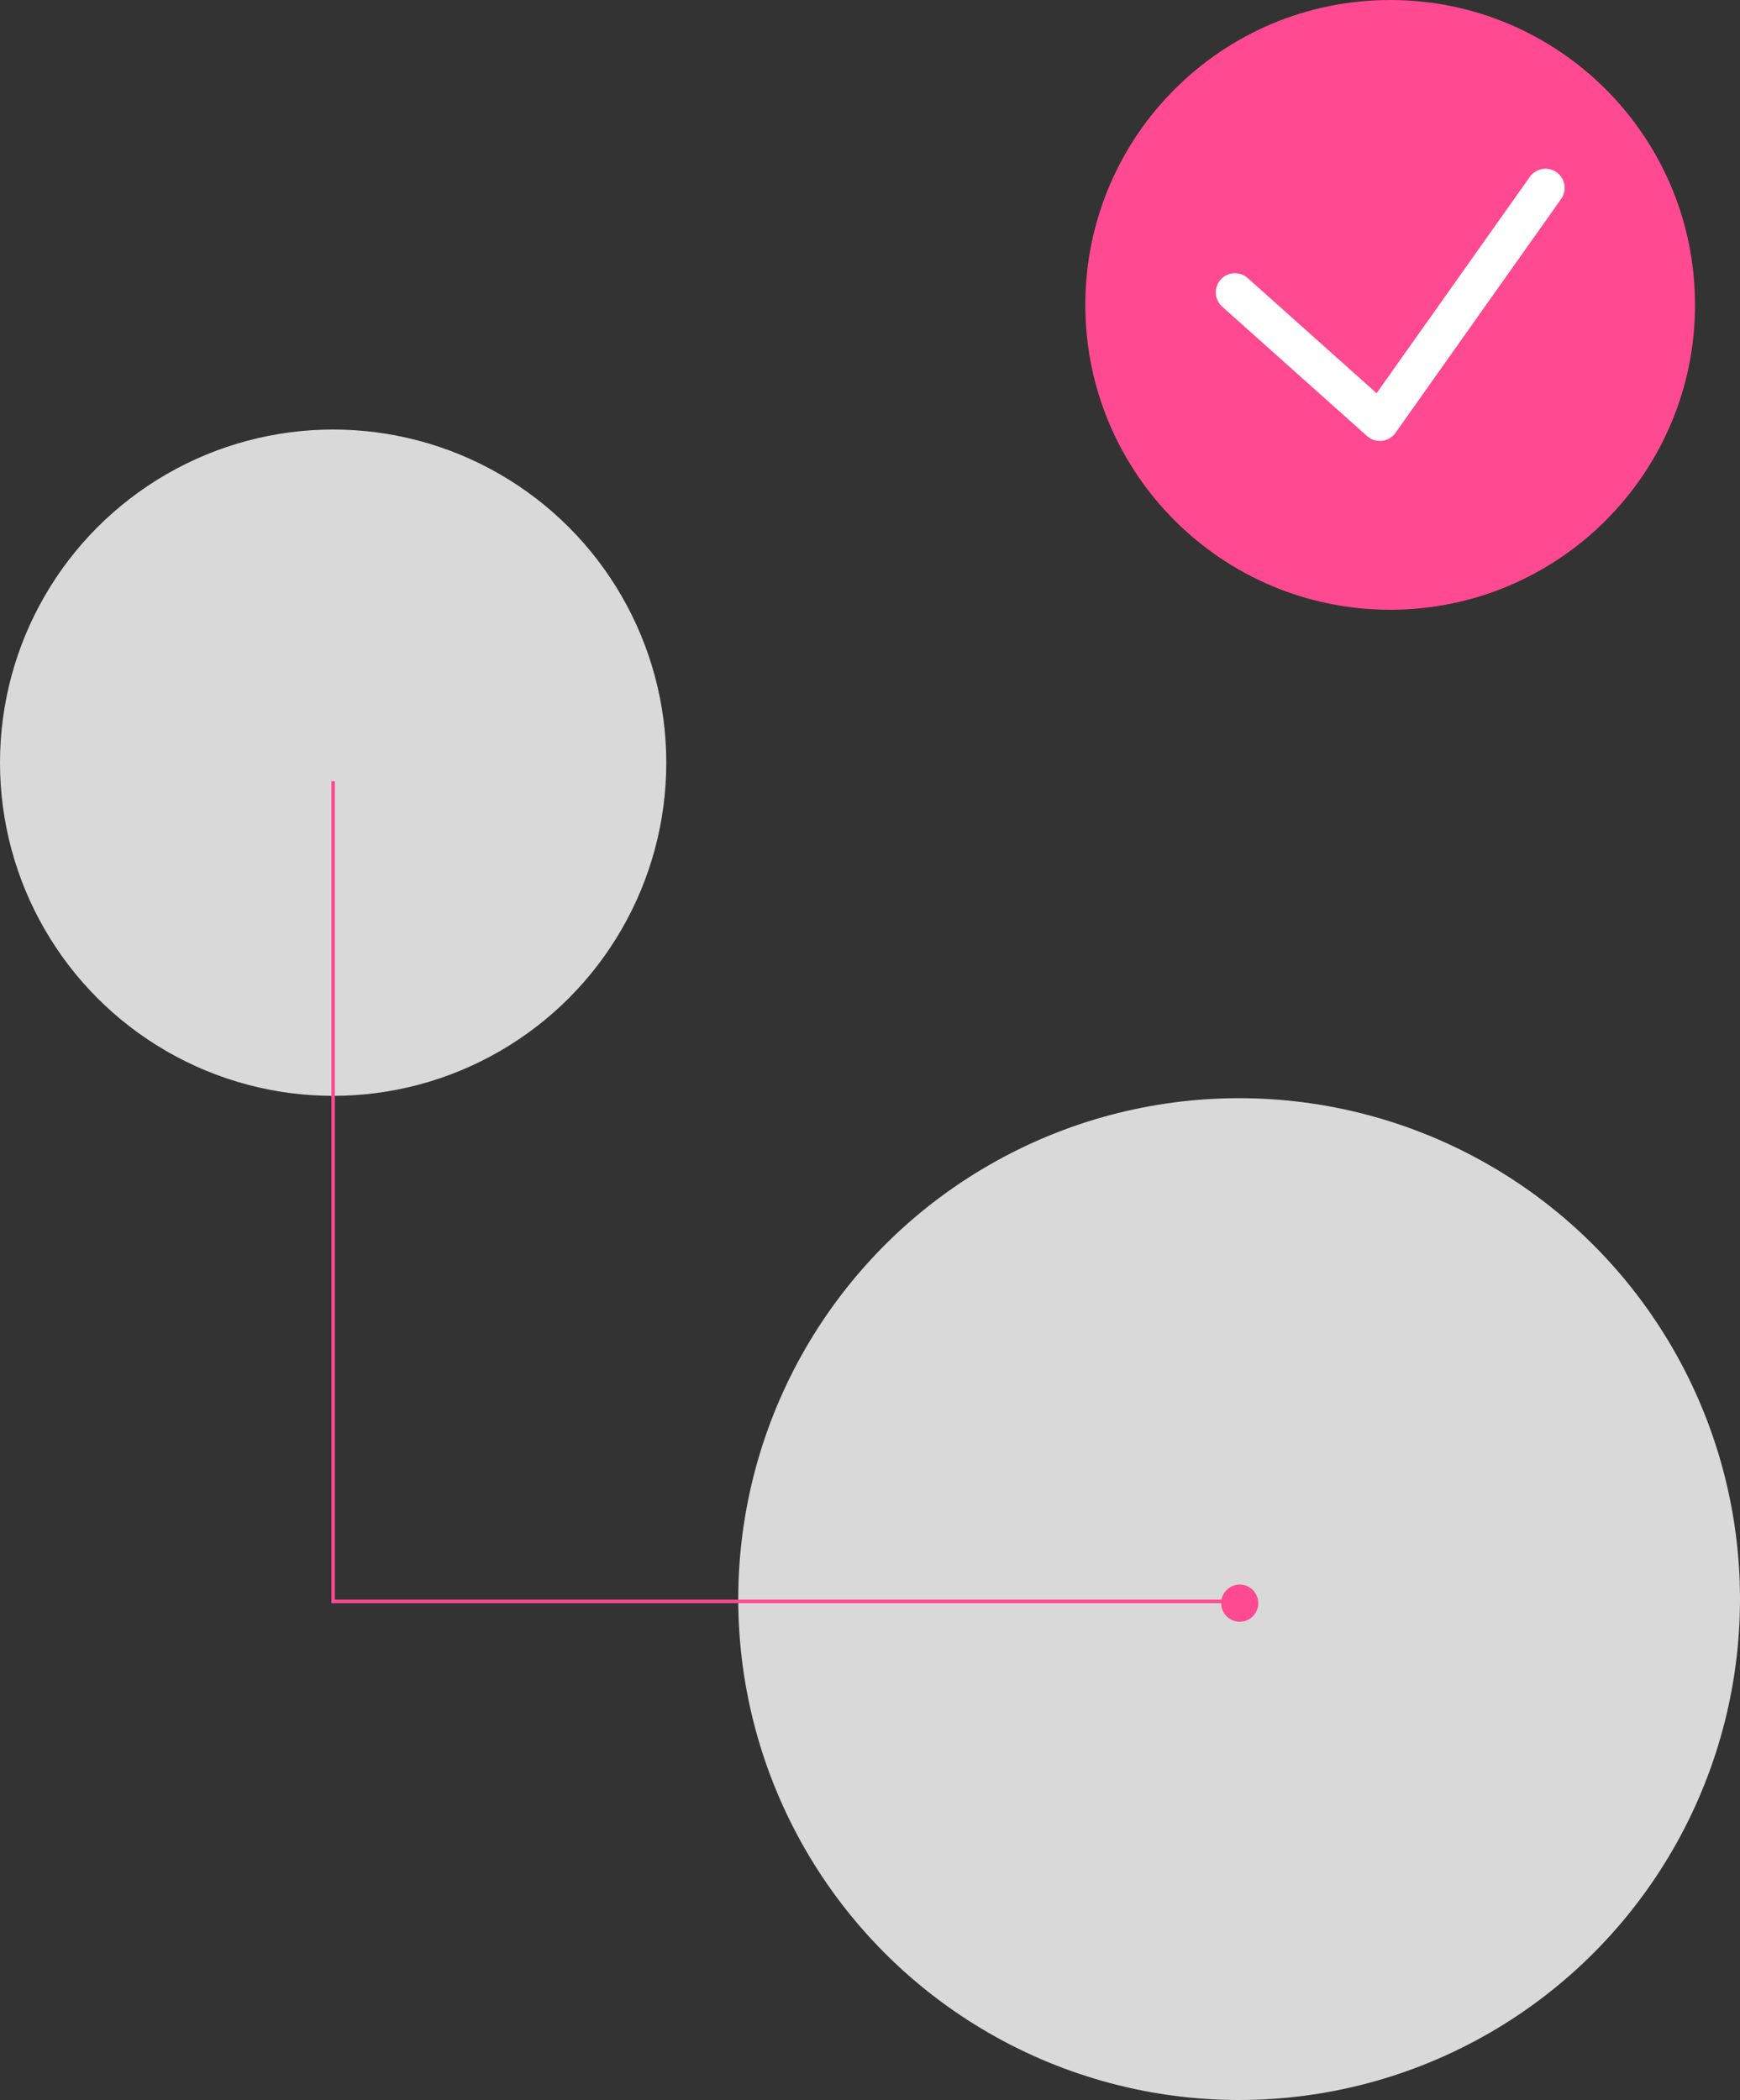 <svg xmlns="http://www.w3.org/2000/svg" width="1499" height="1809" viewBox="0 0 1499 1809" fill="none">
  <rect x="0" y="0" width="1499" height="1809" fill="#333333" stroke="none"/>
  <circle cx="1067.5" cy="1377.5" r="431.5" fill="#D9D9D9"></circle>
  <path d="M1460.26 262.63C1460.26 407.637 1342.64 525.26 1197.63 525.26C1052.62 525.26 935 407.637 935 262.63C935 117.624 1052.54 0 1197.63 0C1342.72 0 1460.26 117.624 1460.26 262.63Z" fill="#FF4990"></path>
  <path d="M1063.9 251.847L1188.72 363.34L1331.44 161.852" fill="#FF4990"></path>
  <path d="M1063.9 251.847L1188.72 363.34L1331.44 161.852" stroke="white" stroke-width="33" stroke-linecap="round" stroke-linejoin="round"></path>
  <circle cx="287" cy="657" r="287" fill="#D9D9D9"></circle>
  <line x1="1068" y1="1379.5" x2="287" y2="1379.5" stroke="#FF4990" stroke-width="3"></line>
  <path d="M287 1381V660.5" stroke="#FF4990" stroke-width="3"></path>
  <circle cx="287" cy="657" r="16" fill="#D9D9D9"></circle>
  <circle cx="1068" cy="1381" r="16" fill="#FF4990"></circle>
</svg>
